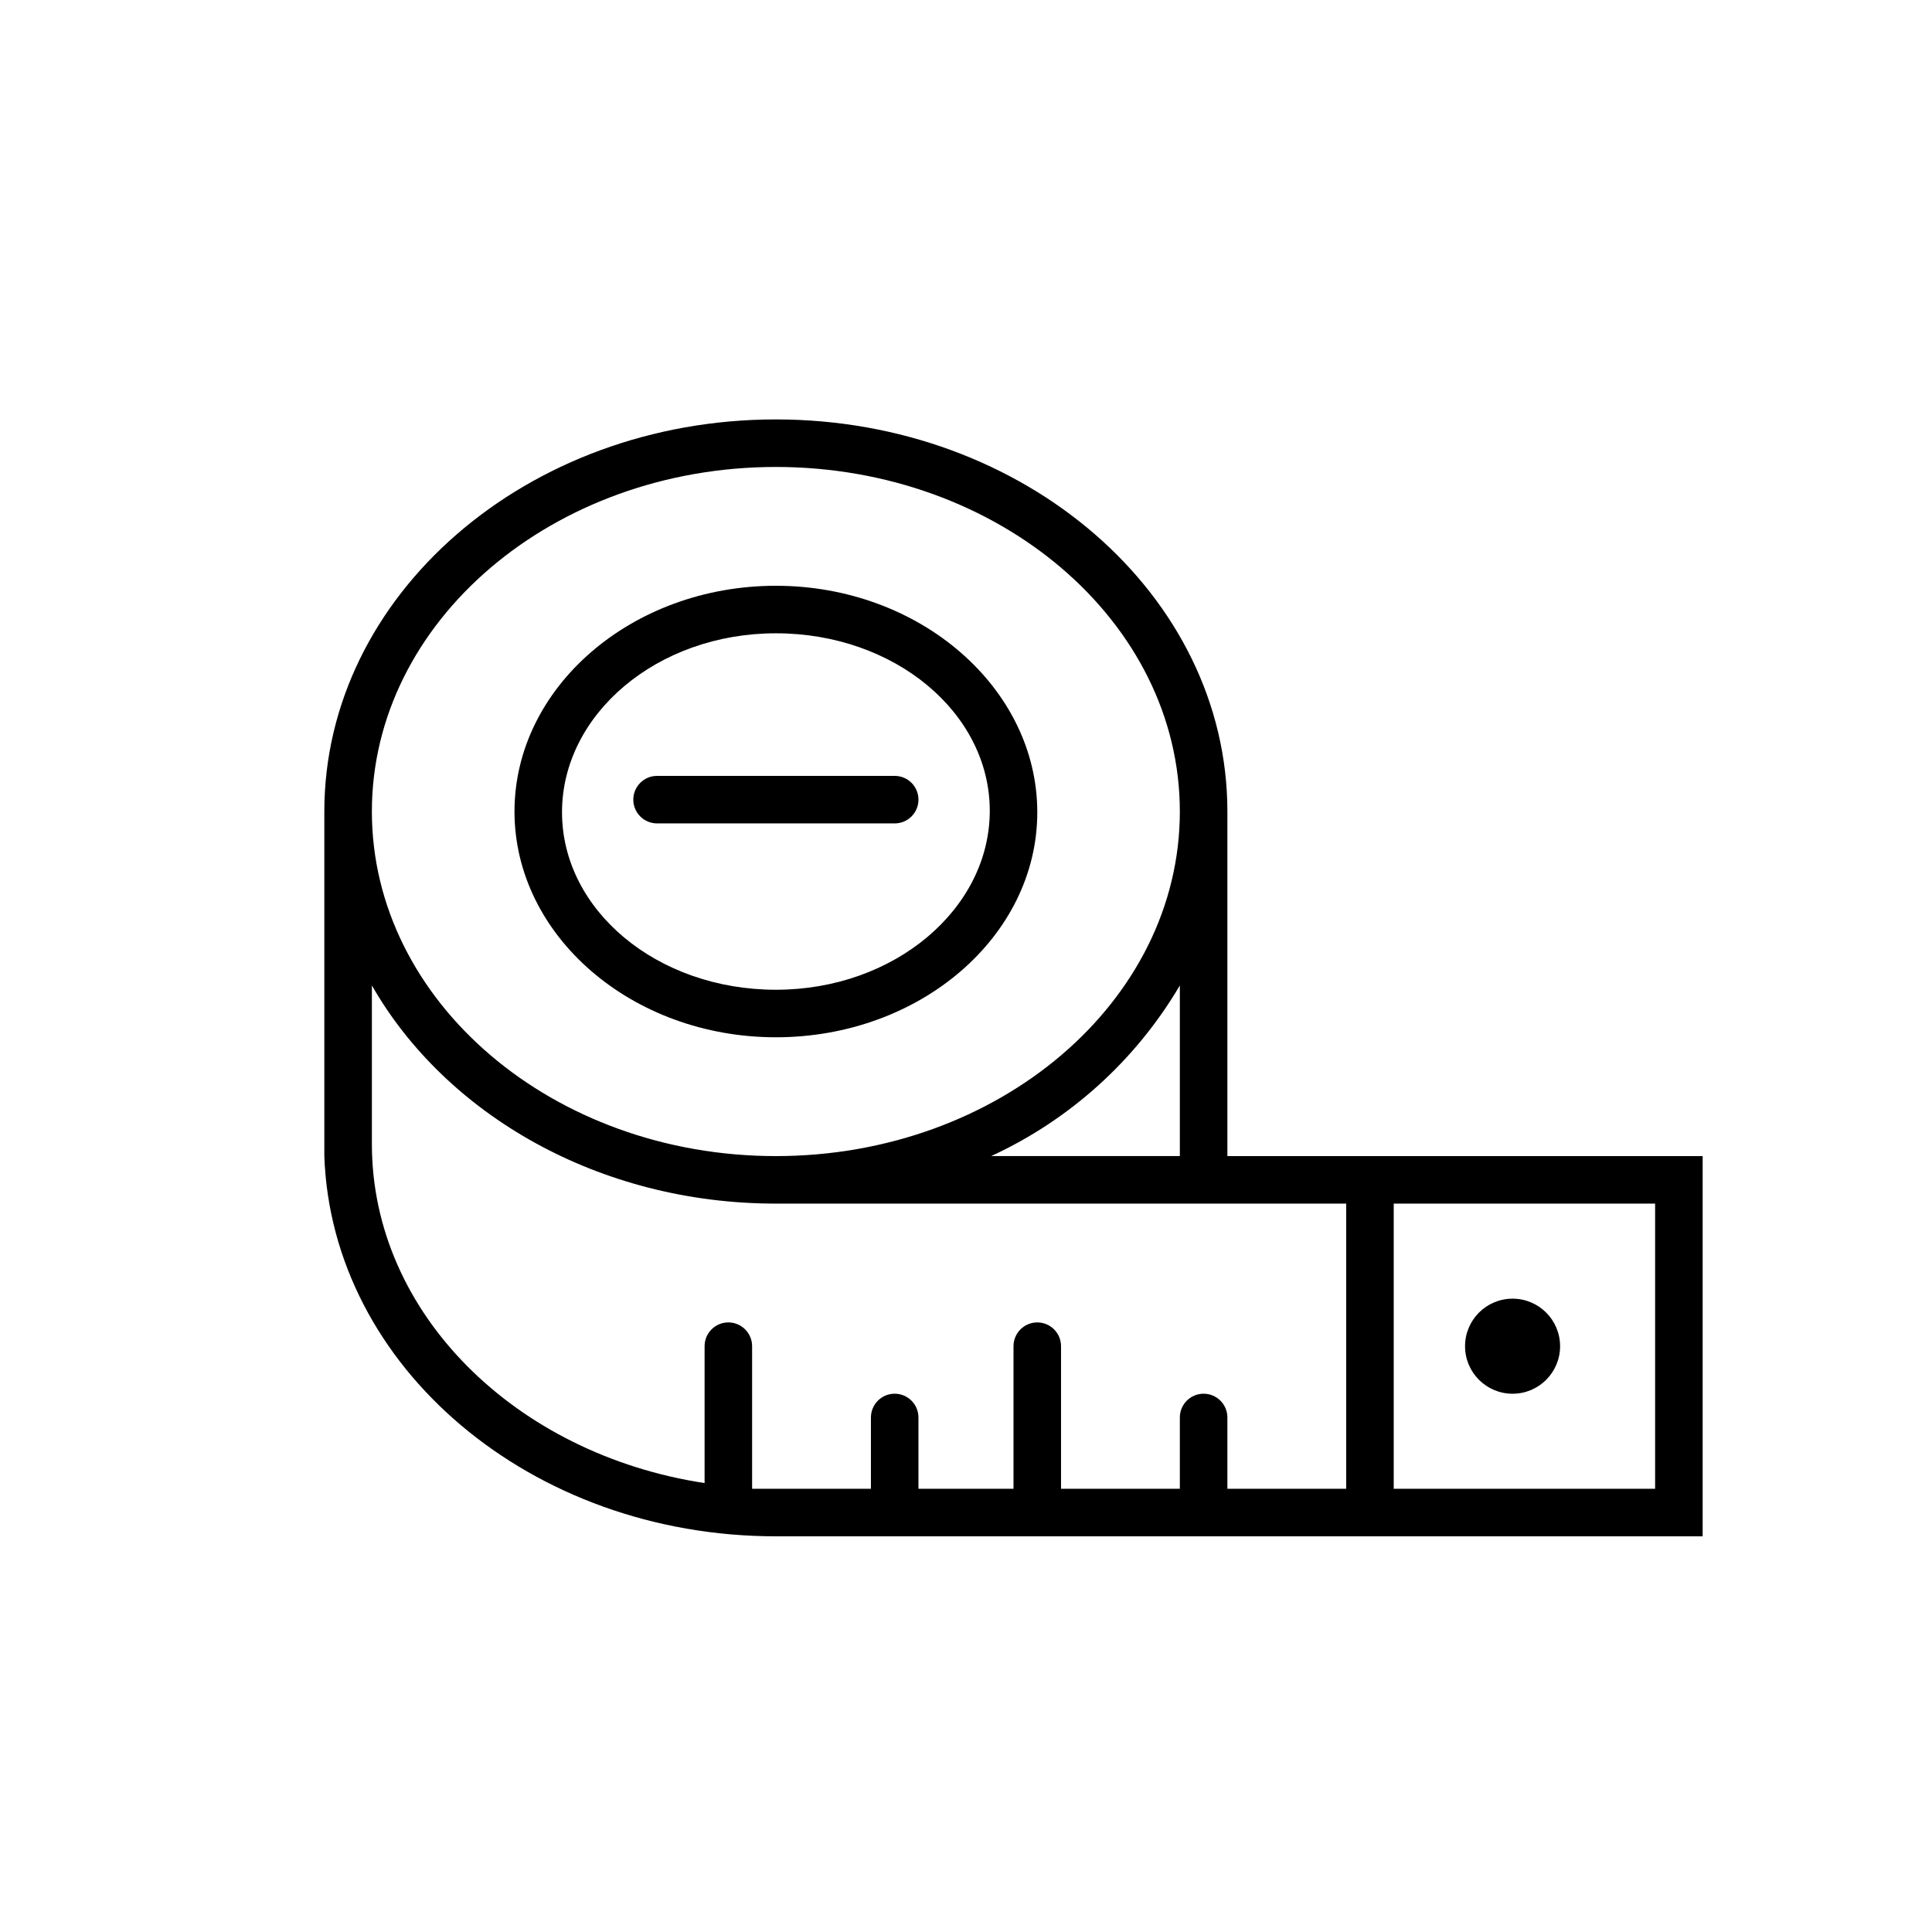 <?xml version="1.0" encoding="UTF-8"?>
<!-- Uploaded to: ICON Repo, www.iconrepo.com, Generator: ICON Repo Mixer Tools -->
<svg fill="#000000" width="800px" height="800px" version="1.1" viewBox="144 144 512 512" xmlns="http://www.w3.org/2000/svg">
 <g>
  <path d="m349.62 418.89c38.227 0 69.273-26.766 69.273-59.637 0-32.875-31.047-60.016-69.273-60.016-38.227 0-69.273 26.953-69.273 59.824 0 32.875 31.047 59.828 69.273 59.828zm0-107.06c31.488 0 56.68 21.098 56.68 47.043s-25.191 47.422-56.68 47.422c-31.488 0-56.68-21.098-56.68-47.043 0-25.945 25.191-47.422 56.68-47.422z"/>
  <path d="m318.13 362.21h62.977c3.477 0 6.297-2.816 6.297-6.297 0-3.477-2.82-6.297-6.297-6.297h-62.977c-3.477 0-6.297 2.82-6.297 6.297 0 3.481 2.82 6.297 6.297 6.297z"/>
  <path d="m469.27 362.21v-3.148c0-57.309-53.656-103.91-119.66-103.91s-119.66 46.602-119.66 103.91v3.148 88.168c1.953 55.859 54.727 100.76 119.66 100.76h245.61v-100.76h-125.95zm-119.66-94.461c59.008 0 107.06 40.934 107.06 91.316 0 50.379-48.051 91.312-107.06 91.312-59.008 0-107.06-40.934-107.06-91.316 0-50.379 48.051-91.312 107.06-91.312zm107.06 137.41v45.215h-50c20.883-9.625 38.328-25.402 50-45.215zm56.68 57.812h69.273v75.57h-69.273zm-12.594 0v75.57h-31.488v-18.895c0-3.477-2.82-6.297-6.297-6.297-3.481 0-6.301 2.82-6.301 6.297v18.895h-31.488v-37.785c0-3.481-2.816-6.301-6.297-6.301-3.477 0-6.297 2.82-6.297 6.301v37.785h-25.191v-18.895c0-3.477-2.82-6.297-6.297-6.297-3.477 0-6.297 2.82-6.297 6.297v18.895h-25.191-6.297v-37.785c0-3.481-2.82-6.301-6.297-6.301-3.481 0-6.297 2.82-6.297 6.301v36.273c-50.066-7.621-88.168-44.965-88.168-89.805v-42.066c19.586 34.195 60.141 57.812 107.06 57.812z"/>
  <path d="m557.44 500.76c0 6.953-5.637 12.594-12.594 12.594s-12.594-5.641-12.594-12.594c0-6.957 5.637-12.598 12.594-12.598s12.594 5.641 12.594 12.598"/>
 </g>
</svg>